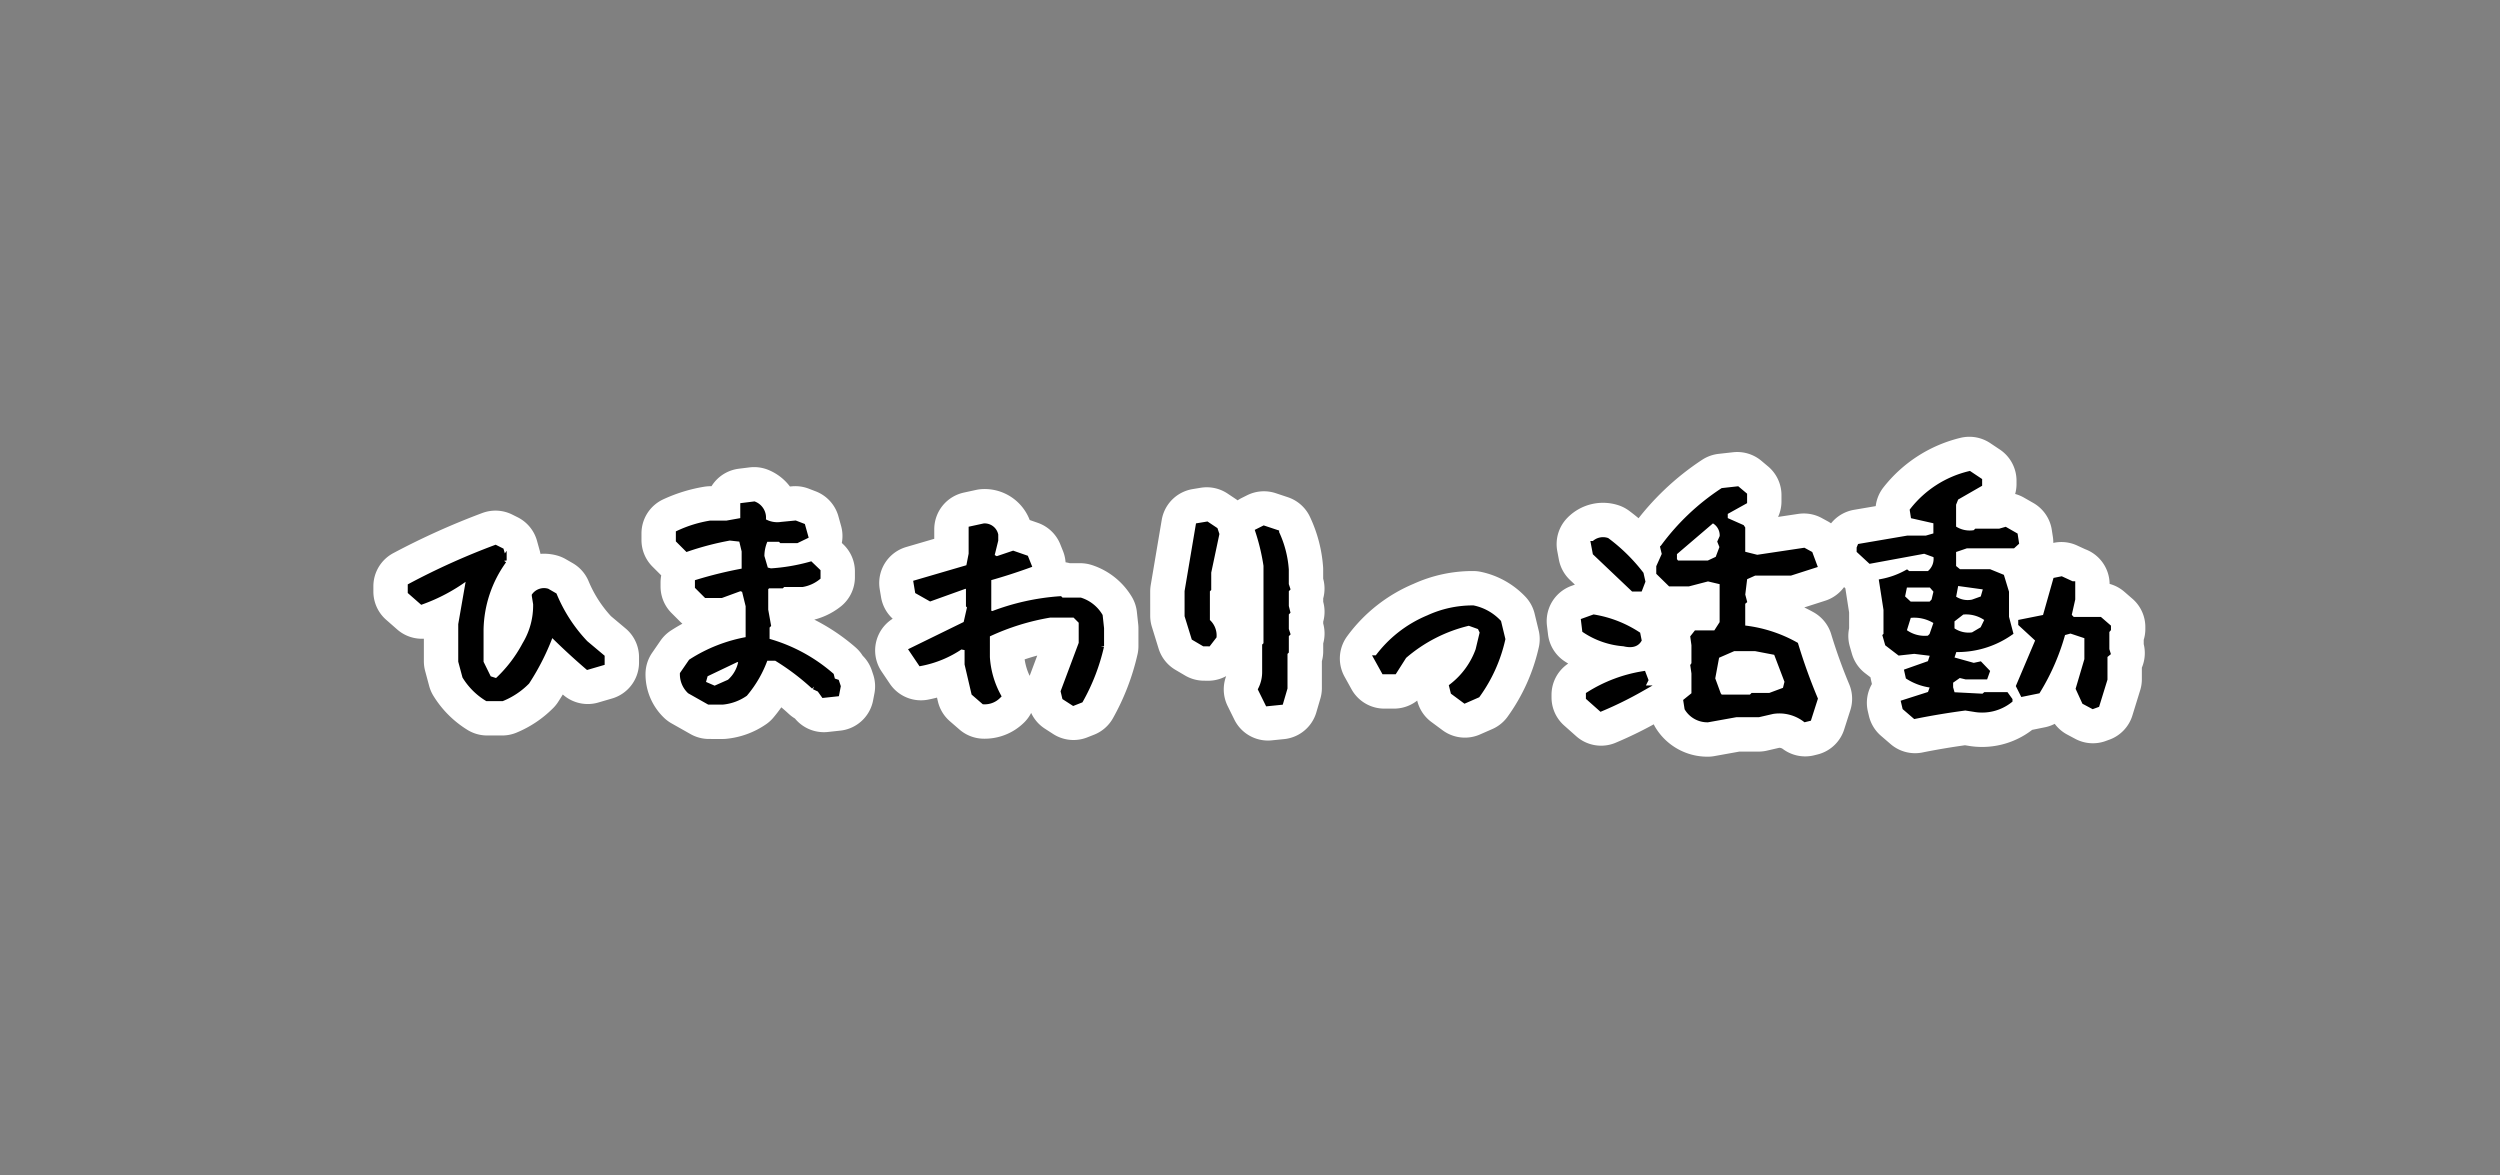<svg xmlns="http://www.w3.org/2000/svg" width="200" height="94" viewBox="0 0 200 94">
  <rect x="0" y="0" width="200" height="94" fill="#808080" stroke="none"/>
  <g id="グループ_34" data-name="グループ 34" transform="translate(397 -1443)">
    <rect id="長方形_13" data-name="長方形 13" width="200" height="94" transform="translate(-397 1443)" fill="#fff" opacity="0"/>
    <path id="パス_5678" data-name="パス 5678" d="M-61.029.838A5.318,5.318,0,0,1-62.769-.9l-.322-1.2V-5.049l.645-3.7h-.322A14.028,14.028,0,0,1-66.249-6.9l-.881-.773V-8.1a56.425,56.425,0,0,1,6.768-3.051l.43.215.215.773a9.738,9.738,0,0,0-1.848,5.543V-2l.645,1.311.666.215a10.915,10.915,0,0,0,2.277-2.943A6.06,6.06,0,0,0-57.1-6.682l-.107-.666a.923.923,0,0,1,.967-.322l.559.322a12.568,12.568,0,0,0,2.492,3.824l1.311,1.1V-2l-1.1.322Q-54.5-2.986-55.915-4.4A19,19,0,0,1-57.87-.473,5.944,5.944,0,0,1-59.825.838Zm17.75.279L-44.8.258a1.819,1.819,0,0,1-.559-1.332l.666-.967A12.266,12.266,0,0,1-40.206-3.8l.107-.107V-6.531l-.322-1.311-.344-.129-1.525.559h-1.2l-.666-.666V-8.4a32.756,32.756,0,0,1,3.631-.881l.107-.107v-1.525l-.236-.988-.967-.107a23.58,23.58,0,0,0-3.395.881l-.666-.666v-.537a9.648,9.648,0,0,1,2.514-.773h1.311l1.2-.215.129-.107v-1.1l.859-.107A1.127,1.127,0,0,1-39-13.32,2.185,2.185,0,0,0-37.477-13l1.1-.107.559.215.215.773-.666.322h-1.2l-.107-.107h-1.2a3.214,3.214,0,0,0-.322,1.418l.322,1.1.43.107a15.367,15.367,0,0,0,3.18-.537l.559.537v.451a2.676,2.676,0,0,1-1.2.537H-37.37l-.107.107h-1.1l-.215.215v1.762l.215,1.2-.107.107v1.2a13.057,13.057,0,0,1,5.156,2.75l.107.43.322.107.107.322-.107.559-.988.107-.322-.451-.451-.215a18.917,18.917,0,0,0-3.051-2.3h-.881A9.066,9.066,0,0,1-40.421.473a3.745,3.745,0,0,1-1.762.645Zm1.654-1.525a2.815,2.815,0,0,0,.967-1.869h-.43l-2.514,1.2-.215.773.988.43ZM-14.12,1.2l-.666-.43-.107-.451,1.439-3.846V-5.285l-.559-.559h-1.977A19.084,19.084,0,0,0-20.952-4.3l-.107.107v1.762A7.485,7.485,0,0,0-20.178.666a1.484,1.484,0,0,1-1.1.43L-22.047.43l-.537-2.3V-3.2l-.559-.107a8.45,8.45,0,0,1-3.18,1.332l-.666-.988,4.3-2.105.322-1.418-.107-.107V-8.143h-.344l-2.75.988-.988-.559-.107-.645,4.189-1.225.215-1.1v-1.977l.988-.215a.859.859,0,0,1,.881.666v.43l-.322,1.311.43.236,1.332-.451.988.344.215.537q-1.547.559-3.072.988l-.129.107v2.75l.344.107a18.6,18.6,0,0,1,5.393-1.2l.107.107h1.525a2.813,2.813,0,0,1,1.547,1.225l.107.988v1.418a16.024,16.024,0,0,1-1.654,4.3Zm15.559.043L.9.15a3.126,3.126,0,0,0,.322-1.418V-3.33l.107-.107V-9.754a16.838,16.838,0,0,0-.645-2.729l.43-.215.967.322a8.23,8.23,0,0,1,.773,2.943v1.2l.107.322L2.857-7.8v1.311l.107.43-.107.107v1.311l.107.322-.107.107V-2.9l-.107.107V.043l-.322,1.1ZM-3.674-3.545-4.447-4l-.537-1.74V-7.691l.881-5.221.645-.107.645.43.107.322-.645,3.051v1.311l-.107.107v2.514A1.43,1.43,0,0,1-2.922-4.1l-.43.559ZM17.192,1.01l-.9-.666-.107-.43a6.441,6.441,0,0,0,2.105-2.9l.344-1.439-.215-.451-.9-.322a12.184,12.184,0,0,0-5.221,2.664L11.52-1.311h-.773l-.559-1.01a9.65,9.65,0,0,1,4.1-3.223,8.409,8.409,0,0,1,3.566-.773,3.855,3.855,0,0,1,2,1.117l.322,1.332a12.148,12.148,0,0,1-2,4.447ZM36.618,2.535a1.861,1.861,0,0,1-1.611-.881L34.921,1.1,35.565.58V-1.139l-.086-.6.086-.129V-3.395l-.086-.623.236-.3h1.568l.537-.838V-8.465l-1.182-.279-1.568.408H33.632L32.751-9.2v-.451l.451-1.01-.129-.537a18.421,18.421,0,0,1,4.748-4.512l1.16-.129.537.451v.494l-1.547.859v.645l1.354.6.043.064v2.063l1.2.3,3.738-.559.473.258L45.1-9.8l-1.869.6H40.356l-.816.365-.172,1.418.129.494-.129.107v2.084a10.9,10.9,0,0,1,4.254,1.332A45.123,45.123,0,0,0,45.169.9l-.494,1.547-.258.064A3.465,3.465,0,0,0,41.8,1.869l-1.117.258h-1.8Zm-8.529-.881L27.122.795V.58A11.539,11.539,0,0,1,31.44-1.053l.172.451-.344.688A29.584,29.584,0,0,1,28.089,1.654ZM42.848.215l.172-.687-.9-2.363-1.676-.322H38.68l-1.375.6L36.962-.709,37.434.58l.172.236H40.1l.129-.129h1.354ZM29.915-3.545A6.472,6.472,0,0,1,26.821-4.6l-.086-.709.773-.279a9.154,9.154,0,0,1,3.48,1.354l.086.43Q30.774-3.33,29.915-3.545Zm.752-4.383-3.008-2.857-.129-.687a.985.985,0,0,1,1.01-.258,13.973,13.973,0,0,1,2.707,2.664l.129.58-.215.559Zm6.789-2.342.365-.967-.172-.43.172-.387A1.367,1.367,0,0,0,37-13.428l-3.094,2.643v.6l.215.279h2.557ZM53.208,2.256l-.773-.666-.086-.365L54.433.559l.279-.773a4.453,4.453,0,0,1-2.02-.666l-.086-.387,1.826-.645.279-.838-1.568-.193-1.182.129-.924-.709-.172-.6.064-.064V-6.23l-.344-2.213a6.7,6.7,0,0,0,1.955-.709l.107.086h1.676a1.52,1.52,0,0,0,.58-1.547l-.945-.344-4.318.795-.859-.795v-.193l.043-.107,3.781-.645h1.5l.816-.236v-1.2L53.1-13.75l-.064-.408a8.17,8.17,0,0,1,4.512-2.9l.773.516v.258l-1.869,1.074-.215.537v1.934a2.3,2.3,0,0,0,1.783.387l.107-.107h1.848l.451-.129.752.43.086.559-.236.215H57.312l-1.074.365V-9.6l.473.387h2.449l.945.387.365,1.2v2L60.792-4.4a7.344,7.344,0,0,1-4.469,1.311l-.279.859,1.848.516.494-.107.537.559L58.794-.9H57.269l-.537-.129L56-.516V.021l.172.6,2.514.129.15-.129H60.47l.279.387a3.554,3.554,0,0,1-2.836.688l-.687-.107Q55.12,1.869,53.208,2.256Zm14.223-.795-.645-.344L66.314.086,67-2.234V-4.125l-1.354-.451L65-4.4a17.817,17.817,0,0,1-2,4.641l-1.16.236-.3-.6,1.568-3.7-1.4-1.289V-5.2l1.934-.387.838-2.965.43-.086.838.387h.021v1.182l-.3,1.332.322.344h2.191l.645.559v.15l-.129.15v1.5l.086.279-.236.193V-.666l-.623,2.02ZM54.583-4.146l.387-1.117a3.208,3.208,0,0,0-2.3-.537L52.263-4.49a2.711,2.711,0,0,0,2.084.58Zm4.061-.494.408-.838a2.819,2.819,0,0,0-2.084-.6l-.859.666V-4.6a2.278,2.278,0,0,0,1.74.43ZM54.755-6.918l.193-.816L54.5-8.25H52.349L52.134-7.2l.623.58h1.719Zm3.91-.172.279-.967L56.452-8.4l-.236,1.246a1.959,1.959,0,0,0,1.611.365Z" transform="translate(-297 1498)" stroke="#fff" stroke-linejoin="round" stroke-width="6"/>
    <path id="パス_5687" data-name="パス 5687" d="M-61.029.838A5.318,5.318,0,0,1-62.769-.9l-.322-1.2V-5.049l.645-3.7h-.322A14.028,14.028,0,0,1-66.249-6.9l-.881-.773V-8.1a56.425,56.425,0,0,1,6.768-3.051l.43.215.215.773a9.738,9.738,0,0,0-1.848,5.543V-2l.645,1.311.666.215a10.915,10.915,0,0,0,2.277-2.943A6.06,6.06,0,0,0-57.1-6.682l-.107-.666a.923.923,0,0,1,.967-.322l.559.322a12.568,12.568,0,0,0,2.492,3.824l1.311,1.1V-2l-1.1.322Q-54.5-2.986-55.915-4.4A19,19,0,0,1-57.87-.473,5.944,5.944,0,0,1-59.825.838Zm17.75.279L-44.8.258a1.819,1.819,0,0,1-.559-1.332l.666-.967A12.266,12.266,0,0,1-40.206-3.8l.107-.107V-6.531l-.322-1.311-.344-.129-1.525.559h-1.2l-.666-.666V-8.4a32.756,32.756,0,0,1,3.631-.881l.107-.107v-1.525l-.236-.988-.967-.107a23.58,23.58,0,0,0-3.395.881l-.666-.666v-.537a9.648,9.648,0,0,1,2.514-.773h1.311l1.2-.215.129-.107v-1.1l.859-.107A1.127,1.127,0,0,1-39-13.32,2.185,2.185,0,0,0-37.477-13l1.1-.107.559.215.215.773-.666.322h-1.2l-.107-.107h-1.2a3.214,3.214,0,0,0-.322,1.418l.322,1.1.43.107a15.367,15.367,0,0,0,3.18-.537l.559.537v.451a2.676,2.676,0,0,1-1.2.537H-37.37l-.107.107h-1.1l-.215.215v1.762l.215,1.2-.107.107v1.2a13.057,13.057,0,0,1,5.156,2.75l.107.43.322.107.107.322-.107.559-.988.107-.322-.451-.451-.215a18.917,18.917,0,0,0-3.051-2.3h-.881A9.066,9.066,0,0,1-40.421.473a3.745,3.745,0,0,1-1.762.645Zm1.654-1.525a2.815,2.815,0,0,0,.967-1.869h-.43l-2.514,1.2-.215.773.988.43ZM-14.12,1.2l-.666-.43-.107-.451,1.439-3.846V-5.285l-.559-.559h-1.977A19.084,19.084,0,0,0-20.952-4.3l-.107.107v1.762A7.485,7.485,0,0,0-20.178.666a1.484,1.484,0,0,1-1.1.43L-22.047.43l-.537-2.3V-3.2l-.559-.107a8.45,8.45,0,0,1-3.18,1.332l-.666-.988,4.3-2.105.322-1.418-.107-.107V-8.143h-.344l-2.75.988-.988-.559-.107-.645,4.189-1.225.215-1.1v-1.977l.988-.215a.859.859,0,0,1,.881.666v.43l-.322,1.311.43.236,1.332-.451.988.344.215.537q-1.547.559-3.072.988l-.129.107v2.75l.344.107a18.6,18.6,0,0,1,5.393-1.2l.107.107h1.525a2.813,2.813,0,0,1,1.547,1.225l.107.988v1.418a16.024,16.024,0,0,1-1.654,4.3Zm15.559.043L.9.15a3.126,3.126,0,0,0,.322-1.418V-3.33l.107-.107V-9.754a16.838,16.838,0,0,0-.645-2.729l.43-.215.967.322a8.23,8.23,0,0,1,.773,2.943v1.2l.107.322L2.857-7.8v1.311l.107.43-.107.107v1.311l.107.322-.107.107V-2.9l-.107.107V.043l-.322,1.1ZM-3.674-3.545-4.447-4l-.537-1.74V-7.691l.881-5.221.645-.107.645.43.107.322-.645,3.051v1.311l-.107.107v2.514A1.43,1.43,0,0,1-2.922-4.1l-.43.559ZM17.192,1.01l-.9-.666-.107-.43a6.441,6.441,0,0,0,2.105-2.9l.344-1.439-.215-.451-.9-.322a12.184,12.184,0,0,0-5.221,2.664L11.52-1.311h-.773l-.559-1.01a9.65,9.65,0,0,1,4.1-3.223,8.409,8.409,0,0,1,3.566-.773,3.855,3.855,0,0,1,2,1.117l.322,1.332a12.148,12.148,0,0,1-2,4.447ZM36.618,2.535a1.861,1.861,0,0,1-1.611-.881L34.921,1.1,35.565.58V-1.139l-.086-.6.086-.129V-3.395l-.086-.623.236-.3h1.568l.537-.838V-8.465l-1.182-.279-1.568.408H33.632L32.751-9.2v-.451l.451-1.01-.129-.537a18.421,18.421,0,0,1,4.748-4.512l1.16-.129.537.451v.494l-1.547.859v.645l1.354.6.043.064v2.063l1.2.3,3.738-.559.473.258L45.1-9.8l-1.869.6H40.356l-.816.365-.172,1.418.129.494-.129.107v2.084a10.9,10.9,0,0,1,4.254,1.332A45.123,45.123,0,0,0,45.169.9l-.494,1.547-.258.064A3.465,3.465,0,0,0,41.8,1.869l-1.117.258h-1.8Zm-8.529-.881L27.122.795V.58A11.539,11.539,0,0,1,31.44-1.053l.172.451-.344.688A29.584,29.584,0,0,1,28.089,1.654ZM42.848.215l.172-.687-.9-2.363-1.676-.322H38.68l-1.375.6L36.962-.709,37.434.58l.172.236H40.1l.129-.129h1.354ZM29.915-3.545A6.472,6.472,0,0,1,26.821-4.6l-.086-.709.773-.279a9.154,9.154,0,0,1,3.48,1.354l.086.43Q30.774-3.33,29.915-3.545Zm.752-4.383-3.008-2.857-.129-.687a.985.985,0,0,1,1.01-.258,13.973,13.973,0,0,1,2.707,2.664l.129.58-.215.559Zm6.789-2.342.365-.967-.172-.43.172-.387A1.367,1.367,0,0,0,37-13.428l-3.094,2.643v.6l.215.279h2.557ZM53.208,2.256l-.773-.666-.086-.365L54.433.559l.279-.773a4.453,4.453,0,0,1-2.02-.666l-.086-.387,1.826-.645.279-.838-1.568-.193-1.182.129-.924-.709-.172-.6.064-.064V-6.23l-.344-2.213a6.7,6.7,0,0,0,1.955-.709l.107.086h1.676a1.52,1.52,0,0,0,.58-1.547l-.945-.344-4.318.795-.859-.795v-.193l.043-.107,3.781-.645h1.5l.816-.236v-1.2L53.1-13.75l-.064-.408a8.17,8.17,0,0,1,4.512-2.9l.773.516v.258l-1.869,1.074-.215.537v1.934a2.3,2.3,0,0,0,1.783.387l.107-.107h1.848l.451-.129.752.43.086.559-.236.215H57.312l-1.074.365V-9.6l.473.387h2.449l.945.387.365,1.2v2L60.792-4.4a7.344,7.344,0,0,1-4.469,1.311l-.279.859,1.848.516.494-.107.537.559L58.794-.9H57.269l-.537-.129L56-.516V.021l.172.6,2.514.129.15-.129H60.47l.279.387a3.554,3.554,0,0,1-2.836.688l-.687-.107Q55.12,1.869,53.208,2.256Zm14.223-.795-.645-.344L66.314.086,67-2.234V-4.125l-1.354-.451L65-4.4a17.817,17.817,0,0,1-2,4.641l-1.16.236-.3-.6,1.568-3.7-1.4-1.289V-5.2l1.934-.387.838-2.965.43-.086.838.387h.021v1.182l-.3,1.332.322.344h2.191l.645.559v.15l-.129.15v1.5l.086.279-.236.193V-.666l-.623,2.02ZM54.583-4.146l.387-1.117a3.208,3.208,0,0,0-2.3-.537L52.263-4.49a2.711,2.711,0,0,0,2.084.58Zm4.061-.494.408-.838a2.819,2.819,0,0,0-2.084-.6l-.859.666V-4.6a2.278,2.278,0,0,0,1.74.43ZM54.755-6.918l.193-.816L54.5-8.25H52.349L52.134-7.2l.623.58h1.719Zm3.91-.172.279-.967L56.452-8.4l-.236,1.246a1.959,1.959,0,0,0,1.611.365Z" transform="translate(-297 1498)" stroke="#000" stroke-width="0.5"/>
  </g>
</svg>
